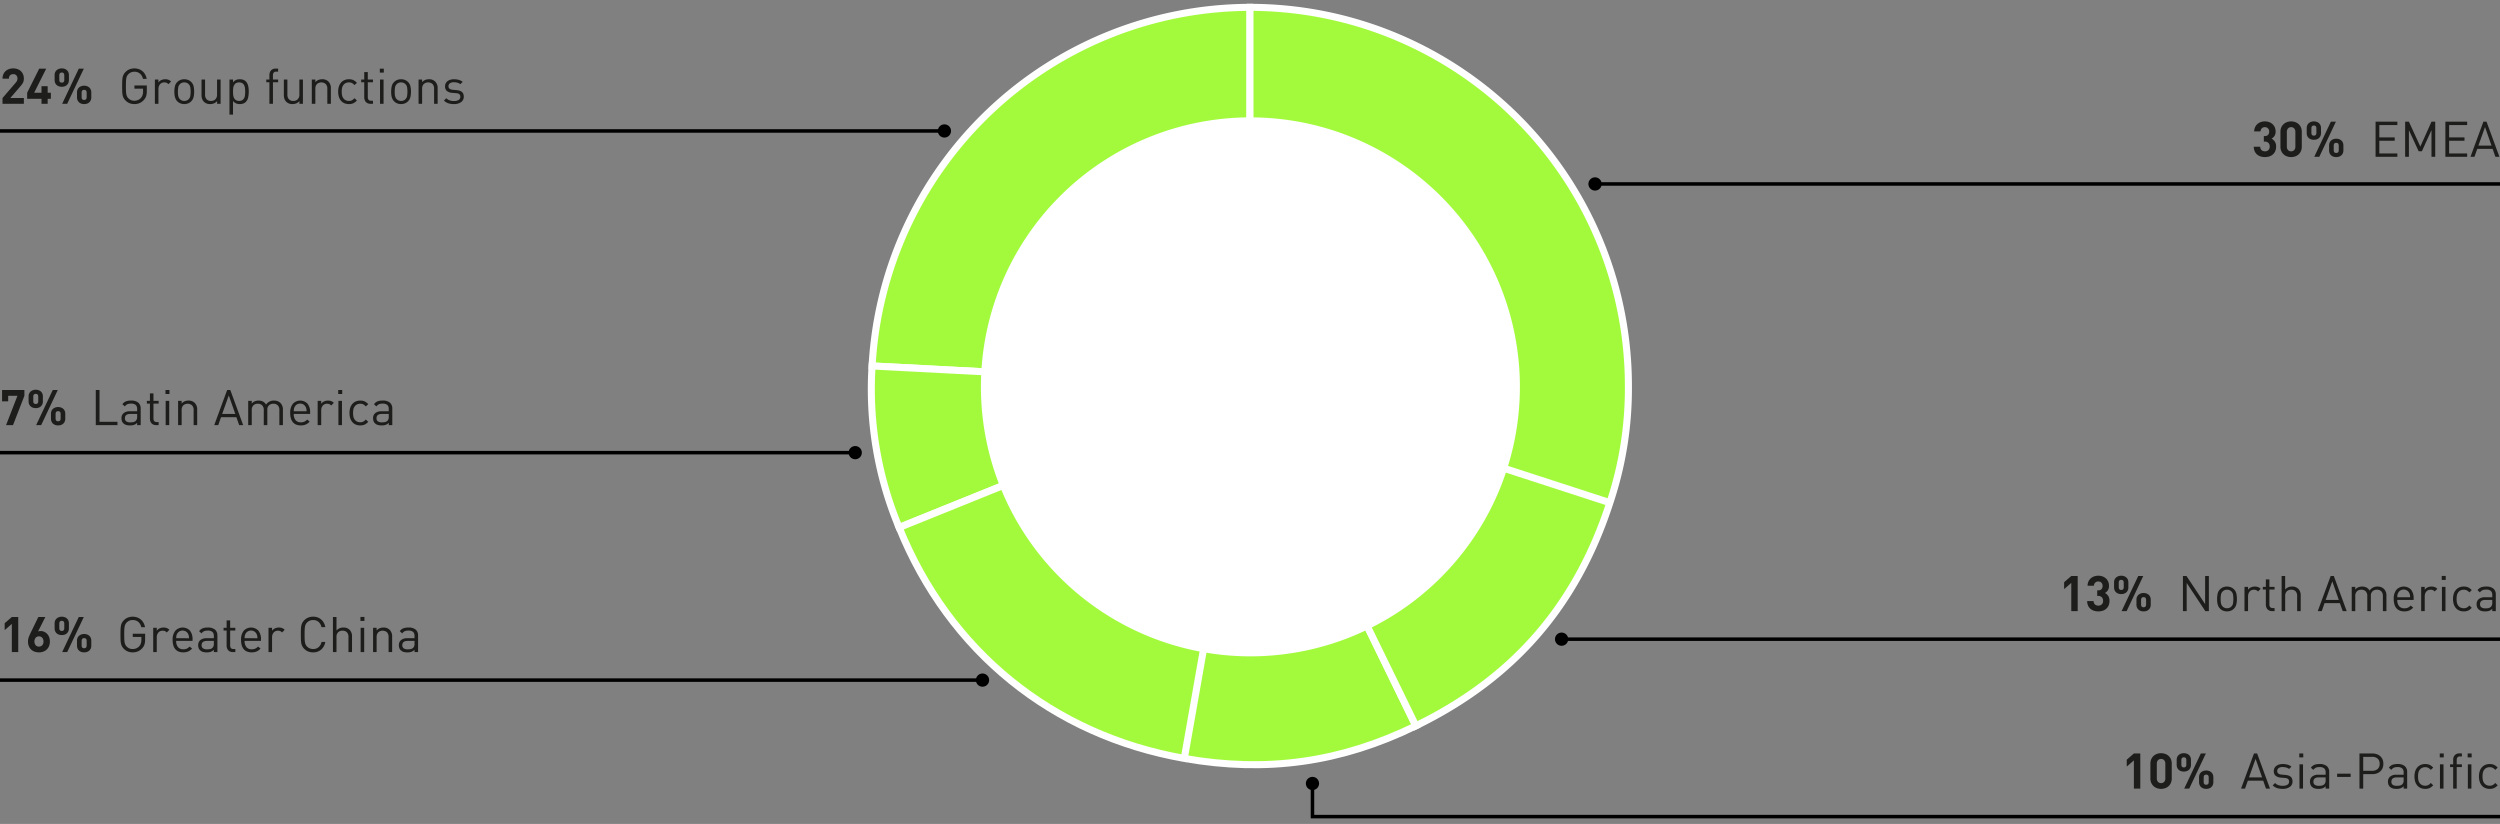 <svg xmlns="http://www.w3.org/2000/svg" width="710" height="234" viewBox="0 0 710 234"><rect x="0" y="0" width="710" height="234" fill="#808080" stroke="none"/><path fill="none" stroke="#000" d="M710 52.245H452.898"/><path d="M452.992 50.365a1.88 1.88 0 101.88 1.88 1.88 1.88 0 00-1.88-1.88z"/><path fill="none" stroke="#000" d="M268.31 37.193H0"/><circle cx="268.216" cy="37.193" r="1.88"/><path fill="none" stroke="#000" d="M242.978 128.554H0"/><circle cx="242.884" cy="128.554" r="1.88"/><path fill="none" stroke="#000" d="M279.129 193.151H0"/><circle cx="279.035" cy="193.151" r="1.88"/><g><path fill="none" stroke="#000" d="M710 181.525H443.398"/><circle cx="443.493" cy="181.525" r="1.88"/></g><g><path fill="none" stroke="#000" d="M710 231.916H372.742v-9.501"/><circle cx="372.742" cy="222.508" r="1.88"/></g><g fill="#a3fa3d" stroke="#fff" stroke-miterlimit="10" stroke-width="2"><path d="M354.996 109.554l-107.322-5.625A107.727 107.727 0 01354.996 2.084z"/><path d="M354.996 109.554l-99.643 40.258a101.627 101.627 0 01-7.679-45.883z"/><path d="M354.996 109.554L336.334 215.39c-37.409-6.596-66.752-30.357-80.981-65.578zM354.996 109.554l47.112 96.592c-21.339 10.408-42.393 13.367-65.774 9.244z"/><path d="M354.996 109.554l102.21 33.21c-9.538 29.353-27.358 49.852-55.098 63.382zM354.996 109.554V2.084a107.47 107.47 0 01107.47 107.47 102.165 102.165 0 01-5.26 33.21z"/></g><path d="M431.65 109.874a76.534 76.534 0 11-76.533-76.54 76.537 76.537 0 0176.534 76.54" fill="#fff"/><g fill="#1d1d1b"><path d="M.714 29.476v-1.638l3.724-4.326a2.47 2.47 0 00.399-.588 1.495 1.495 0 00.12-.616 1.301 1.301 0 00-.309-.903 1.142 1.142 0 00-.896-.343 1.573 1.573 0 00-.44.063 1.066 1.066 0 00-.393.21 1.035 1.035 0 00-.28.392 1.553 1.553 0 00-.105.61H.714a3.083 3.083 0 01.231-1.226 2.628 2.628 0 01.644-.917 2.799 2.799 0 01.966-.574 3.56 3.56 0 011.197-.196 3.556 3.556 0 011.218.203 2.783 2.783 0 01.959.574 2.571 2.571 0 01.623.91 3.132 3.132 0 01.224 1.211 2.757 2.757 0 01-.07.651 2.633 2.633 0 01-.203.553 3.104 3.104 0 01-.336.525q-.203.26-.455.553l-2.786 3.234h3.85v1.638zM13.538 28.062v1.414h-1.75v-1.414H7.714V26.34l3.416-6.832h1.988L9.702 26.34h2.086v-1.862h1.75v1.862h.91v1.722zM19.572 22.728a2.012 2.012 0 01-.161.833 1.78 1.78 0 01-.434.602 1.752 1.752 0 01-.644.364 2.53 2.53 0 01-.777.12 2.574 2.574 0 01-.791-.12 1.816 1.816 0 01-.651-.364 1.729 1.729 0 01-.441-.602 2.008 2.008 0 01-.161-.833v-1.386a2.01 2.01 0 01.16-.833 1.664 1.664 0 01.442-.595 1.971 1.971 0 01.65-.364 2.444 2.444 0 01.792-.126 2.402 2.402 0 01.777.126 1.898 1.898 0 01.644.364 1.712 1.712 0 01.434.595 2.013 2.013 0 01.161.833zm-1.316-1.33q0-.798-.7-.798-.714 0-.714.798v1.274q0 .798.714.798.7 0 .7-.798zm.826 8.078h-1.428l4.718-9.968H23.8zm6.846-1.834a2.012 2.012 0 01-.161.833 1.74 1.74 0 01-.441.602 1.832 1.832 0 01-.644.364 2.644 2.644 0 01-1.568 0 1.828 1.828 0 01-.644-.364 1.733 1.733 0 01-.44-.602 2.008 2.008 0 01-.162-.833v-1.386a2.01 2.01 0 01.161-.833 1.664 1.664 0 01.441-.595 1.983 1.983 0 01.644-.364 2.502 2.502 0 011.568 0 1.988 1.988 0 01.644.364 1.67 1.67 0 01.44.595 2.013 2.013 0 01.162.833zm-1.316-1.33q0-.798-.714-.798t-.714.798V27.6q0 .784.714.784t.714-.784zM41.692 25.85a6.608 6.608 0 01-.042.784 3.582 3.582 0 01-.14.658 2.615 2.615 0 01-.266.581 3.782 3.782 0 01-.406.54 3.345 3.345 0 01-1.211.867 3.762 3.762 0 01-1.45.28 3.63 3.63 0 01-1.406-.259 3.312 3.312 0 01-1.085-.72 3.264 3.264 0 01-.554-.715 2.93 2.93 0 01-.3-.826 6.28 6.28 0 01-.12-1.078q-.02-.616-.02-1.47t.02-1.47a6.284 6.284 0 01.12-1.078 2.932 2.932 0 01.3-.826 3.276 3.276 0 01.554-.714 3.32 3.32 0 011.085-.72 3.903 3.903 0 012.702-.036 3.298 3.298 0 011.043.623 3.432 3.432 0 01.742.945 3.902 3.902 0 01.406 1.19H40.6a2.598 2.598 0 00-.847-1.498 2.375 2.375 0 00-1.575-.532 2.282 2.282 0 00-1.722.7 1.99 1.99 0 00-.378.518 2.483 2.483 0 00-.21.665 6.712 6.712 0 00-.091.924q-.021.54-.021 1.31t.02 1.308a6.705 6.705 0 00.092.924 2.477 2.477 0 00.21.665 1.982 1.982 0 00.378.518 2.282 2.282 0 001.722.7 2.578 2.578 0 001.043-.217 2.273 2.273 0 00.847-.637 2.302 2.302 0 00.434-.805 3.552 3.552 0 00.126-1v-.77h-2.45v-.91h3.514zM47.838 23.904a1.85 1.85 0 00-.533-.392 1.861 1.861 0 00-1.344.028 1.44 1.44 0 00-.517.392 1.898 1.898 0 00-.33.588 2.167 2.167 0 00-.118.728v4.228h-1.008v-6.888h1.008v.84a1.871 1.871 0 01.805-.679 2.635 2.635 0 011.127-.245 2.675 2.675 0 01.889.14 2.053 2.053 0 01.763.504zM55.146 26.032a6.774 6.774 0 01-.161 1.505 2.564 2.564 0 01-.68 1.24 2.705 2.705 0 01-.853.573 3.092 3.092 0 01-2.24 0 2.694 2.694 0 01-.854-.574 2.293 2.293 0 01-.427-.58 3.302 3.302 0 01-.253-.659 4.353 4.353 0 01-.126-.72q-.034-.379-.034-.785a7.052 7.052 0 01.154-1.505 2.463 2.463 0 01.686-1.239 2.69 2.69 0 01.854-.574 3.092 3.092 0 012.24 0 2.7 2.7 0 01.854.574 2.47 2.47 0 01.686 1.24 7.068 7.068 0 01.154 1.504zm-1.008 0a8.14 8.14 0 00-.085-1.169 1.648 1.648 0 00-.461-.959 1.71 1.71 0 00-1.26-.504 1.687 1.687 0 00-1.715 1.463 7.5 7.5 0 00-.091 1.17q0 .293.014.587a3.846 3.846 0 00.07.574 2.36 2.36 0 00.168.525 1.499 1.499 0 00.308.441 1.692 1.692 0 001.246.504 1.67 1.67 0 001.722-1.47 7.993 7.993 0 00.084-1.162zM61.656 29.476v-.77a2.398 2.398 0 01-.862.637 2.684 2.684 0 01-1.085.217 2.403 2.403 0 01-1.778-.644 2.209 2.209 0 01-.532-.847 3.294 3.294 0 01-.168-1.085v-4.396h1.008v4.242a1.892 1.892 0 00.448 1.38 1.65 1.65 0 001.232.454 1.71 1.71 0 001.253-.462 1.846 1.846 0 00.47-1.372v-4.242h1.007v6.888zM70.643 26.032a7.964 7.964 0 01-.16 1.617 2.584 2.584 0 01-.68 1.31 1.951 1.951 0 01-.714.44 2.763 2.763 0 01-.966.161 2.868 2.868 0 01-1.043-.182 2.256 2.256 0 01-.903-.714v3.892H65.17v-9.968h1.008v.812a2.272 2.272 0 01.896-.714 2.851 2.851 0 011.05-.182 2.763 2.763 0 01.966.161 1.957 1.957 0 01.714.441 2.246 2.246 0 01.42.588 3.338 3.338 0 01.26.714 5.319 5.319 0 01.125.791q.035.413.035.833zm-1.008 0a8.38 8.38 0 00-.056-.98 2.527 2.527 0 00-.238-.84 1.485 1.485 0 00-.525-.588 1.947 1.947 0 00-1.813 0 1.558 1.558 0 00-.524.588 2.42 2.42 0 00-.246.84 8.616 8.616 0 000 1.96 2.417 2.417 0 00.246.84 1.556 1.556 0 00.524.588 1.947 1.947 0 001.813 0 1.483 1.483 0 00.525-.588 2.525 2.525 0 00.238-.84 8.374 8.374 0 00.056-.98zM77.517 23.358v6.118H76.51v-6.118h-.882v-.77h.882v-1.26a2.38 2.38 0 01.106-.714 1.581 1.581 0 01.328-.588 1.621 1.621 0 01.547-.399 1.844 1.844 0 01.77-.147h.727v.868h-.546a.861.861 0 00-.707.266 1.143 1.143 0 00-.217.742v1.232h1.47v.77zM85.035 29.476v-.77a2.398 2.398 0 01-.86.637 2.684 2.684 0 01-1.086.217 2.403 2.403 0 01-1.778-.644 2.209 2.209 0 01-.532-.847 3.294 3.294 0 01-.168-1.085v-4.396h1.008v4.242a1.892 1.892 0 00.448 1.38 1.65 1.65 0 001.232.454 1.71 1.71 0 001.253-.462 1.846 1.846 0 00.47-1.372v-4.242h1.007v6.888zM92.959 29.476v-4.242a1.877 1.877 0 00-.455-1.379 1.913 1.913 0 00-2.485.007 1.862 1.862 0 00-.462 1.372v4.242H88.55v-6.888h1.008v.756a2.334 2.334 0 01.854-.63 2.705 2.705 0 011.078-.21 2.385 2.385 0 011.764.644 2.564 2.564 0 01.714 1.918v4.41zM101.36 28.538a3.262 3.262 0 01-1.044.798 3.042 3.042 0 01-1.225.224 3.29 3.29 0 01-1.21-.217 2.618 2.618 0 01-.967-.658 3.062 3.062 0 01-.644-1.106 4.71 4.71 0 01-.23-1.547 4.648 4.648 0 01.23-1.54 3.07 3.07 0 01.644-1.099 2.696 2.696 0 01.966-.665 3.199 3.199 0 011.211-.224 3.042 3.042 0 011.225.224 3.265 3.265 0 011.043.798l-.686.644a2.536 2.536 0 00-.742-.602 1.926 1.926 0 00-.84-.168 2.067 2.067 0 00-.91.196 1.797 1.797 0 00-.686.588 2.222 2.222 0 00-.343.763 5.648 5.648 0 000 2.17 2.222 2.222 0 00.343.763 1.795 1.795 0 00.686.588 2.064 2.064 0 00.91.196 1.857 1.857 0 00.84-.175 2.65 2.65 0 00.742-.609zM105.209 29.476a1.892 1.892 0 01-.777-.147 1.536 1.536 0 01-.546-.399 1.723 1.723 0 01-.329-.588 2.234 2.234 0 01-.112-.714v-4.27h-.868v-.77h.868v-2.114h1.008v2.114h1.47v.77h-1.47V27.6a1.117 1.117 0 00.224.742.882.882 0 00.714.266h.532v.868zM107.869 20.628v-1.134h1.134v1.134zm.056 8.848v-6.888h1.008v6.888zM116.717 26.032a6.774 6.774 0 01-.161 1.505 2.564 2.564 0 01-.68 1.24 2.705 2.705 0 01-.853.573 3.092 3.092 0 01-2.24 0 2.694 2.694 0 01-.854-.574 2.293 2.293 0 01-.427-.58 3.302 3.302 0 01-.252-.659 4.352 4.352 0 01-.126-.72q-.035-.379-.035-.785a7.052 7.052 0 01.154-1.505 2.463 2.463 0 01.686-1.239 2.69 2.69 0 01.854-.574 3.092 3.092 0 012.24 0 2.7 2.7 0 01.854.574 2.47 2.47 0 01.686 1.24 7.068 7.068 0 01.154 1.504zm-1.008 0a8.14 8.14 0 00-.084-1.169 1.648 1.648 0 00-.462-.959 1.71 1.71 0 00-1.26-.504 1.687 1.687 0 00-1.715 1.463 7.5 7.5 0 00-.091 1.17q0 .293.014.587a3.845 3.845 0 00.07.574 2.36 2.36 0 00.168.525 1.499 1.499 0 00.308.441 1.692 1.692 0 001.246.504 1.67 1.67 0 001.722-1.47 7.993 7.993 0 00.084-1.162zM123.283 29.476v-4.242a1.877 1.877 0 00-.455-1.379 1.913 1.913 0 00-2.485.007 1.862 1.862 0 00-.462 1.372v4.242h-1.008v-6.888h1.008v.756a2.334 2.334 0 01.854-.63 2.705 2.705 0 011.078-.21 2.385 2.385 0 011.764.644 2.564 2.564 0 01.714 1.918v4.41zM131.71 27.46a1.796 1.796 0 01-.77 1.547 3.404 3.404 0 01-2.03.553 5.118 5.118 0 01-1.574-.224 3.185 3.185 0 01-1.253-.77l.672-.672a2.402 2.402 0 00.952.61 3.616 3.616 0 001.19.188 2.554 2.554 0 001.35-.3 1.007 1.007 0 00.484-.918.914.914 0 00-.266-.707 1.495 1.495 0 00-.882-.3l-1.134-.098a2.658 2.658 0 01-1.533-.532 1.634 1.634 0 01-.525-1.317 1.795 1.795 0 01.714-1.477 2.465 2.465 0 01.798-.399 3.515 3.515 0 011.022-.14 4.916 4.916 0 011.379.182 3.185 3.185 0 011.099.56l-.658.658a2.451 2.451 0 00-.833-.413 3.665 3.665 0 00-1.001-.132 1.86 1.86 0 00-1.148.3.991.991 0 00-.392.834.848.848 0 00.294.7 1.81 1.81 0 00.938.307l1.078.099a4.331 4.331 0 01.826.153 1.83 1.83 0 01.644.33 1.452 1.452 0 01.413.552 2.062 2.062 0 01.147.826z"/><g><path d="M3.36 185.192v-8.008l-2.03 1.764v-1.96l2.03-1.764h1.82v9.968zM14.168 182.168a3.416 3.416 0 01-.238 1.316 2.804 2.804 0 01-.658.973 2.853 2.853 0 01-.987.609 3.503 3.503 0 01-1.225.21 3.615 3.615 0 01-1.225-.203 2.819 2.819 0 01-.987-.595 2.723 2.723 0 01-.658-.966 3.407 3.407 0 01-.238-1.316 3.62 3.62 0 01.252-1.33q.252-.644.588-1.33l2.1-4.312h1.988l-2.072 4.116a1.745 1.745 0 01.371-.098 2.542 2.542 0 01.371-.028 2.428 2.428 0 01.973.203 2.637 2.637 0 01.84.58 2.741 2.741 0 01.588.932 3.37 3.37 0 01.217 1.239zm-1.82.014a1.54 1.54 0 00-.35-1.064 1.195 1.195 0 00-.938-.392 1.227 1.227 0 00-.924.378 1.778 1.778 0 000 2.156 1.319 1.319 0 001.848 0 1.493 1.493 0 00.364-1.078zM19.572 178.444a2.012 2.012 0 01-.161.833 1.78 1.78 0 01-.434.602 1.752 1.752 0 01-.644.364 2.53 2.53 0 01-.777.118 2.574 2.574 0 01-.791-.118 1.816 1.816 0 01-.651-.364 1.728 1.728 0 01-.441-.602 2.008 2.008 0 01-.161-.833v-1.386a2.01 2.01 0 01.16-.833 1.664 1.664 0 01.442-.595 1.971 1.971 0 01.65-.364 2.444 2.444 0 01.792-.126 2.402 2.402 0 01.777.126 1.898 1.898 0 01.644.364 1.712 1.712 0 01.434.595 2.013 2.013 0 01.161.833zm-1.316-1.33q0-.799-.7-.798-.714 0-.714.798v1.274q0 .798.714.798.7 0 .7-.798zm.826 8.078h-1.428l4.718-9.968H23.8zm6.846-1.834a2.012 2.012 0 01-.161.833 1.74 1.74 0 01-.441.602 1.832 1.832 0 01-.644.364 2.644 2.644 0 01-1.568 0 1.828 1.828 0 01-.644-.364 1.733 1.733 0 01-.44-.602 2.008 2.008 0 01-.162-.833v-1.386a2.01 2.01 0 01.161-.833 1.664 1.664 0 01.441-.595 1.983 1.983 0 01.644-.364 2.502 2.502 0 011.568 0 1.988 1.988 0 01.644.364 1.67 1.67 0 01.44.595 2.013 2.013 0 01.162.833zm-1.316-1.33q0-.798-.714-.798t-.714.798v1.288q0 .784.714.784t.714-.784zM41.216 181.566a6.608 6.608 0 01-.042.784 3.582 3.582 0 01-.14.658 2.615 2.615 0 01-.266.58 3.783 3.783 0 01-.406.54 3.345 3.345 0 01-1.211.868 3.763 3.763 0 01-1.45.28 3.63 3.63 0 01-1.406-.26 3.312 3.312 0 01-1.085-.72 3.264 3.264 0 01-.553-.714 2.93 2.93 0 01-.301-.826 6.281 6.281 0 01-.12-1.078q-.02-.616-.02-1.47t.02-1.47a6.284 6.284 0 01.12-1.078 2.932 2.932 0 01.3-.826 3.276 3.276 0 01.554-.714 3.32 3.32 0 011.085-.721 3.903 3.903 0 012.702-.035 3.298 3.298 0 011.043.623 3.432 3.432 0 01.742.945 3.902 3.902 0 01.406 1.19h-1.064a2.598 2.598 0 00-.847-1.498 2.375 2.375 0 00-1.575-.532 2.282 2.282 0 00-1.722.7 1.99 1.99 0 00-.378.518 2.482 2.482 0 00-.21.665 6.713 6.713 0 00-.091.924q-.021.539-.021 1.309 0 .77.02 1.309a6.704 6.704 0 00.092.924 2.477 2.477 0 00.21.665 1.982 1.982 0 00.378.517 2.282 2.282 0 001.722.7 2.578 2.578 0 001.043-.216 2.273 2.273 0 00.847-.637 2.302 2.302 0 00.434-.806 3.552 3.552 0 00.126-1v-.77h-2.45v-.91h3.514zM47.362 179.62a1.85 1.85 0 00-.532-.392 1.861 1.861 0 00-1.344.028 1.44 1.44 0 00-.518.392 1.897 1.897 0 00-.33.588 2.167 2.167 0 00-.118.728v4.228h-1.008v-6.888h1.008v.84a1.871 1.871 0 01.805-.68 2.635 2.635 0 011.127-.244 2.675 2.675 0 01.889.14 2.053 2.053 0 01.763.504zM50.035 182.014a2.7 2.7 0 00.511 1.757 1.85 1.85 0 001.52.623 2.336 2.336 0 001-.19 2.95 2.95 0 00.806-.594l.686.602a5.098 5.098 0 01-.526.461 2.794 2.794 0 01-.56.33 3.108 3.108 0 01-.65.202 4.017 4.017 0 01-.784.07 3.527 3.527 0 01-1.247-.21 2.396 2.396 0 01-.951-.643 2.923 2.923 0 01-.602-1.1 5.25 5.25 0 01-.21-1.575 4.003 4.003 0 01.755-2.61 2.853 2.853 0 014.165-.028 3.747 3.747 0 01.736 2.457v.448zm3.654-.756c-.009-.14-.018-.261-.027-.364a3.825 3.825 0 00-.036-.28 1.433 1.433 0 00-.063-.245q-.042-.119-.097-.26a1.841 1.841 0 00-.637-.755 1.83 1.83 0 00-1.946 0 1.838 1.838 0 00-.637.756 1.55 1.55 0 00-.105.259 2.037 2.037 0 00-.057.245 2.376 2.376 0 00-.028.28c-.004.103-.011.224-.02.364zM60.731 185.192v-.658a2.42 2.42 0 01-.854.574 3.266 3.266 0 01-1.134.168 3.85 3.85 0 01-1.147-.14 2.056 2.056 0 01-.799-.49 1.514 1.514 0 01-.391-.623 2.4 2.4 0 01-.126-.777 1.823 1.823 0 01.616-1.456 2.644 2.644 0 011.777-.532h2.059v-.658a1.492 1.492 0 00-.4-1.134 1.966 1.966 0 00-1.364-.378 2.43 2.43 0 00-1.037.182 1.945 1.945 0 00-.7.616l-.686-.63a2.312 2.312 0 011.016-.82 4.006 4.006 0 011.42-.216 3.116 3.116 0 012.08.588 2.138 2.138 0 01.679 1.708v4.676zm0-3.178h-1.918q-1.554 0-1.554 1.218a1.044 1.044 0 00.378.889 2.034 2.034 0 001.218.287 4.055 4.055 0 00.812-.077 1.494 1.494 0 00.714-.385 1.619 1.619 0 00.35-1.19zM66.121 185.192a1.892 1.892 0 01-.777-.147 1.536 1.536 0 01-.546-.4 1.723 1.723 0 01-.329-.587 2.234 2.234 0 01-.112-.714v-4.27h-.868v-.77h.868v-2.114h1.008v2.114h1.47v.77h-1.47v4.242a1.117 1.117 0 00.224.742.882.882 0 00.714.266h.532v.868zM69.467 182.014a2.7 2.7 0 00.511 1.757 1.85 1.85 0 001.519.623 2.336 2.336 0 001.001-.19 2.95 2.95 0 00.805-.594l.686.602a5.098 5.098 0 01-.525.461 2.794 2.794 0 01-.56.33 3.108 3.108 0 01-.65.202 4.017 4.017 0 01-.785.07 3.527 3.527 0 01-1.246-.21 2.396 2.396 0 01-.952-.643 2.923 2.923 0 01-.602-1.1 5.25 5.25 0 01-.21-1.575 4.003 4.003 0 01.756-2.61 2.853 2.853 0 014.165-.028 3.747 3.747 0 01.735 2.457v.448zm3.654-.756c-.01-.14-.019-.261-.028-.364a3.83 3.83 0 00-.035-.28 1.434 1.434 0 00-.063-.245q-.042-.119-.098-.26a1.841 1.841 0 00-.637-.755 1.83 1.83 0 00-1.946 0 1.838 1.838 0 00-.637.756 1.55 1.55 0 00-.105.259 2.035 2.035 0 00-.056.245 2.376 2.376 0 00-.028.28l-.021.364zM80.107 179.62a1.85 1.85 0 00-.532-.392 1.861 1.861 0 00-1.344.028 1.44 1.44 0 00-.518.392 1.897 1.897 0 00-.329.588 2.167 2.167 0 00-.119.728v4.228h-1.008v-6.888h1.008v.84a1.871 1.871 0 01.805-.68 2.636 2.636 0 011.127-.244 2.675 2.675 0 01.89.14 2.053 2.053 0 01.762.504zM92.385 182.308a3.665 3.665 0 01-1.183 2.184 3.379 3.379 0 01-2.275.784 3.63 3.63 0 01-1.407-.26 3.312 3.312 0 01-1.085-.72 3.264 3.264 0 01-.553-.714 2.93 2.93 0 01-.301-.826 6.281 6.281 0 01-.12-1.078q-.02-.616-.02-1.47t.02-1.47a6.284 6.284 0 01.12-1.078 2.933 2.933 0 01.3-.826 3.276 3.276 0 01.554-.714 3.32 3.32 0 011.085-.721 3.634 3.634 0 011.407-.26 3.38 3.38 0 012.275.785 3.666 3.666 0 011.183 2.184h-1.092a2.629 2.629 0 00-.812-1.47 2.257 2.257 0 00-1.554-.546 2.34 2.34 0 00-1.722.7 1.99 1.99 0 00-.378.518 2.483 2.483 0 00-.21.665 6.714 6.714 0 00-.091.924q-.021.539-.021 1.309 0 .77.02 1.309a6.706 6.706 0 00.092.924 2.477 2.477 0 00.21.665 1.982 1.982 0 00.378.517 2.34 2.34 0 001.722.7 2.309 2.309 0 001.568-.546 2.59 2.59 0 00.826-1.47zM98.965 185.192v-4.256a1.886 1.886 0 00-.441-1.372 1.66 1.66 0 00-1.24-.448 1.734 1.734 0 00-1.26.448 1.833 1.833 0 00-.461 1.372v4.256h-1.008v-9.968h1.008v3.836a2.483 2.483 0 011.932-.84 2.394 2.394 0 011.834.686 2.611 2.611 0 01.644 1.862v4.424zM102.367 176.344v-1.134h1.133v1.134zm.056 8.848v-6.888h1.008v6.888zM110.36 185.192v-4.242a1.877 1.877 0 00-.454-1.38 1.913 1.913 0 00-2.485.008 1.862 1.862 0 00-.462 1.372v4.242h-1.008v-6.888h1.008v.756a2.334 2.334 0 01.854-.63 2.705 2.705 0 011.078-.21 2.385 2.385 0 011.764.644 2.564 2.564 0 01.714 1.918v4.41zM117.725 185.192v-.658a2.42 2.42 0 01-.854.574 3.266 3.266 0 01-1.134.168 3.85 3.85 0 01-1.148-.14 2.056 2.056 0 01-.798-.49 1.514 1.514 0 01-.392-.623 2.4 2.4 0 01-.126-.777 1.823 1.823 0 01.616-1.456 2.644 2.644 0 011.778-.532h2.058v-.658a1.492 1.492 0 00-.4-1.134 1.966 1.966 0 00-1.364-.378 2.43 2.43 0 00-1.036.182 1.945 1.945 0 00-.7.616l-.686-.63a2.312 2.312 0 011.015-.82 4.006 4.006 0 011.42-.216 3.116 3.116 0 012.08.588 2.138 2.138 0 01.679 1.708v4.676zm0-3.178h-1.918q-1.555 0-1.554 1.218a1.044 1.044 0 00.378.889 2.034 2.034 0 001.218.287 4.054 4.054 0 00.812-.077 1.493 1.493 0 00.713-.385 1.619 1.619 0 00.35-1.19z"/></g><g><path d="M646.413 41.645a3.145 3.145 0 01-.252 1.302 2.615 2.615 0 01-.686.93 2.865 2.865 0 01-1.008.554 4.015 4.015 0 01-1.218.182 4.14 4.14 0 01-1.183-.168 2.895 2.895 0 01-1.008-.525 2.595 2.595 0 01-.707-.91 3.19 3.19 0 01-.28-1.337h1.82a1.54 1.54 0 00.126.58 1.19 1.19 0 00.294.407 1.151 1.151 0 00.427.237 1.687 1.687 0 00.51.078 1.268 1.268 0 001.345-1.386 1.367 1.367 0 00-.364-1.001 1.387 1.387 0 00-1.036-.372h-.266v-1.582h.266a1.184 1.184 0 00.966-.356 1.351 1.351 0 00.294-.89 1.205 1.205 0 00-.364-.951 1.248 1.248 0 00-.854-.323 1.173 1.173 0 00-1.232 1.205h-1.82a2.947 2.947 0 01.259-1.197 2.723 2.723 0 01.65-.89 2.839 2.839 0 01.96-.56 3.516 3.516 0 011.183-.195 3.444 3.444 0 011.218.21 2.888 2.888 0 01.966.588 2.63 2.63 0 01.63.903 2.917 2.917 0 01.224 1.155 2.268 2.268 0 01-.329 1.295 2.325 2.325 0 01-.82.749 2.578 2.578 0 01.91.819 2.48 2.48 0 01.379 1.449zM653.707 41.645a3.104 3.104 0 01-.245 1.267 2.76 2.76 0 01-.658.93 2.8 2.8 0 01-.966.575 3.521 3.521 0 01-2.317 0 2.883 2.883 0 01-.966-.574 2.707 2.707 0 01-.665-.931 3.096 3.096 0 01-.245-1.267v-4.2a3.097 3.097 0 01.245-1.268 2.709 2.709 0 01.665-.93 2.887 2.887 0 01.966-.574 3.521 3.521 0 012.317 0 2.803 2.803 0 01.966.574 2.762 2.762 0 01.658.93 3.105 3.105 0 01.245 1.268zm-1.82-4.172a1.428 1.428 0 00-.33-.994 1.123 1.123 0 00-.874-.364 1.145 1.145 0 00-.882.364 1.41 1.41 0 00-.336.994v4.158a1.384 1.384 0 00.336.987 1.156 1.156 0 00.882.357 1.134 1.134 0 00.875-.357 1.402 1.402 0 00.329-.987zM659.167 37.78a2.012 2.012 0 01-.161.834 1.78 1.78 0 01-.434.602 1.752 1.752 0 01-.644.364 2.53 2.53 0 01-.777.118 2.574 2.574 0 01-.791-.118 1.816 1.816 0 01-.651-.364 1.729 1.729 0 01-.441-.602 2.008 2.008 0 01-.161-.833v-1.386a2.01 2.01 0 01.16-.833 1.664 1.664 0 01.442-.595 1.971 1.971 0 01.65-.364 2.443 2.443 0 01.792-.126 2.402 2.402 0 01.777.126 1.898 1.898 0 01.644.364 1.712 1.712 0 01.434.595 2.013 2.013 0 01.16.833zm-1.316-1.33q0-.798-.7-.797-.715 0-.714.798v1.274q0 .798.714.797.7 0 .7-.797zm.826 8.079h-1.428l4.718-9.968h1.428zm6.846-1.834a2.012 2.012 0 01-.161.833 1.74 1.74 0 01-.441.602 1.832 1.832 0 01-.644.364 2.644 2.644 0 01-1.568 0 1.827 1.827 0 01-.644-.364 1.733 1.733 0 01-.441-.602 2.008 2.008 0 01-.161-.833v-1.386a2.01 2.01 0 01.16-.833 1.664 1.664 0 01.442-.595 1.983 1.983 0 01.644-.364 2.502 2.502 0 011.568 0 1.988 1.988 0 01.644.364 1.67 1.67 0 01.44.595 2.013 2.013 0 01.162.833zm-1.316-1.33q0-.799-.714-.798-.714 0-.714.797v1.289q0 .784.714.783.714 0 .714-.783zM674.664 44.529V34.56h6.188v.951h-5.123v3.515h4.367v.952h-4.367v3.598h5.123v.952zM690.54 44.529v-7.574l-2.73 6.005h-.91l-2.772-6.005v7.574h-1.064V34.56h1.064l3.248 7.07 3.164-7.07h1.064v9.968zM694.488 44.529V34.56h6.188v.951h-5.124v3.515h4.368v.952h-4.368v3.598h5.124v.952zM708.698 44.529l-.798-2.254h-4.354l-.798 2.254h-1.134l3.668-9.968h.896l3.654 9.968zm-2.954-8.442l-1.876 5.264h3.724z"/></g><g><path d="M588.244 173.553v-8.008l-2.03 1.764v-1.96l2.03-1.764h1.82v9.968zM599.094 170.669a3.145 3.145 0 01-.252 1.302 2.616 2.616 0 01-.686.931 2.865 2.865 0 01-1.008.553 4.016 4.016 0 01-1.218.182 4.14 4.14 0 01-1.183-.168 2.894 2.894 0 01-1.008-.525 2.595 2.595 0 01-.707-.91 3.19 3.19 0 01-.28-1.337h1.82a1.54 1.54 0 00.126.581 1.19 1.19 0 00.294.406 1.151 1.151 0 00.427.238 1.687 1.687 0 00.51.077 1.268 1.268 0 001.345-1.386 1.367 1.367 0 00-.364-1 1.387 1.387 0 00-1.036-.372h-.266v-1.582h.266a1.184 1.184 0 00.966-.357 1.351 1.351 0 00.294-.889 1.205 1.205 0 00-.364-.952 1.248 1.248 0 00-.854-.322 1.173 1.173 0 00-1.232 1.204h-1.82a2.947 2.947 0 01.259-1.197 2.723 2.723 0 01.65-.889 2.839 2.839 0 01.96-.56 3.516 3.516 0 011.183-.196 3.444 3.444 0 011.218.21 2.888 2.888 0 01.966.588 2.63 2.63 0 01.63.903 2.917 2.917 0 01.224 1.155 2.268 2.268 0 01-.33 1.295 2.325 2.325 0 01-.818.749 2.578 2.578 0 01.91.82 2.48 2.48 0 01.378 1.448zM604.456 166.805a2.012 2.012 0 01-.162.833 1.78 1.78 0 01-.433.602 1.752 1.752 0 01-.644.364 2.53 2.53 0 01-.778.119 2.574 2.574 0 01-.79-.119 1.816 1.816 0 01-.651-.364 1.728 1.728 0 01-.442-.602 2.008 2.008 0 01-.16-.833v-1.386a2.009 2.009 0 01.16-.833 1.664 1.664 0 01.442-.595 1.971 1.971 0 01.65-.364 2.444 2.444 0 01.791-.126 2.402 2.402 0 01.778.126 1.899 1.899 0 01.644.364 1.712 1.712 0 01.433.595 2.013 2.013 0 01.162.833zm-1.317-1.33q0-.798-.7-.798-.714 0-.713.798v1.274q0 .798.713.798.7 0 .7-.798zm.827 8.078h-1.428l4.717-9.968h1.429zm6.846-1.834a2.012 2.012 0 01-.162.833 1.74 1.74 0 01-.44.602 1.832 1.832 0 01-.645.364 2.644 2.644 0 01-1.567 0 1.828 1.828 0 01-.644-.364 1.733 1.733 0 01-.441-.602 2.008 2.008 0 01-.161-.833v-1.386a2.01 2.01 0 01.16-.833 1.664 1.664 0 01.442-.595 1.983 1.983 0 01.644-.364 2.502 2.502 0 011.567 0 1.988 1.988 0 01.644.364 1.67 1.67 0 01.441.595 2.013 2.013 0 01.162.833zm-1.317-1.33q0-.798-.714-.798t-.714.798v1.288q0 .784.714.784.715 0 .714-.784zM626.31 173.553l-5.293-7.994v7.994h-1.064v-9.968h1.008l5.292 7.966v-7.966h1.064v9.968zM635.283 170.109a6.774 6.774 0 01-.16 1.505 2.564 2.564 0 01-.68 1.239 2.705 2.705 0 01-.854.574 3.092 3.092 0 01-2.24 0 2.694 2.694 0 01-.854-.574 2.293 2.293 0 01-.427-.581 3.302 3.302 0 01-.252-.658 4.353 4.353 0 01-.126-.721q-.035-.378-.035-.784a7.052 7.052 0 01.154-1.505 2.463 2.463 0 01.686-1.24 2.69 2.69 0 01.854-.573 3.092 3.092 0 012.24 0 2.7 2.7 0 01.854.574 2.47 2.47 0 01.686 1.239 7.068 7.068 0 01.154 1.505zm-1.008 0a8.14 8.14 0 00-.084-1.17 1.648 1.648 0 00-.462-.958 1.71 1.71 0 00-1.26-.504 1.687 1.687 0 00-1.715 1.463 7.5 7.5 0 00-.09 1.169q0 .294.013.588a3.845 3.845 0 00.07.574 2.361 2.361 0 00.168.525 1.5 1.5 0 00.308.441 1.692 1.692 0 001.246.504 1.67 1.67 0 001.722-1.47 7.993 7.993 0 00.084-1.162zM641.29 167.981a1.85 1.85 0 00-.533-.392 1.861 1.861 0 00-1.344.028 1.44 1.44 0 00-.518.392 1.898 1.898 0 00-.329.588 2.167 2.167 0 00-.119.728v4.228h-1.008v-6.888h1.008v.84a1.871 1.871 0 01.805-.68 2.635 2.635 0 011.127-.244 2.675 2.675 0 01.89.14 2.053 2.053 0 01.762.504zM645.265 173.553a1.892 1.892 0 01-.777-.147 1.536 1.536 0 01-.546-.399 1.723 1.723 0 01-.329-.588 2.234 2.234 0 01-.112-.714v-4.27h-.868v-.77h.868v-2.114h1.008v2.114h1.47v.77h-1.47v4.242a1.117 1.117 0 00.224.742.882.882 0 00.714.266h.532v.868zM652.39 173.553v-4.256a1.886 1.886 0 00-.44-1.372 1.66 1.66 0 00-1.24-.448 1.734 1.734 0 00-1.26.448 1.833 1.833 0 00-.461 1.372v4.256h-1.008v-9.968h1.008v3.836a2.483 2.483 0 011.932-.84 2.394 2.394 0 011.834.686 2.611 2.611 0 01.644 1.862v4.424zM665.327 173.553l-.798-2.254h-4.354l-.798 2.254h-1.134l3.668-9.968h.896l3.654 9.968zm-2.954-8.442l-1.876 5.264h3.724zM676.736 173.553v-4.242a1.876 1.876 0 00-.455-1.38 1.676 1.676 0 00-1.239-.454 1.75 1.75 0 00-1.239.448 1.652 1.652 0 00-.483 1.274v4.354h-1.008v-4.242a1.876 1.876 0 00-.455-1.38 1.676 1.676 0 00-1.239-.454 1.707 1.707 0 00-1.253.462 1.844 1.844 0 00-.469 1.372v4.242h-1.008v-6.888h1.008v.756a2.322 2.322 0 01.861-.63 2.757 2.757 0 011.086-.21 2.63 2.63 0 011.252.287 2.126 2.126 0 01.861.86 2.621 2.621 0 012.268-1.147 2.854 2.854 0 011.008.168 2.237 2.237 0 01.77.476 2.537 2.537 0 01.742 1.918v4.41zM680.824 170.375a2.7 2.7 0 00.511 1.757 1.85 1.85 0 001.52.623 2.336 2.336 0 001-.19 2.95 2.95 0 00.806-.594l.686.602a5.098 5.098 0 01-.526.462 2.794 2.794 0 01-.56.329 3.107 3.107 0 01-.65.203 4.017 4.017 0 01-.784.07 3.527 3.527 0 01-1.246-.21 2.396 2.396 0 01-.952-.644 2.923 2.923 0 01-.602-1.099 5.25 5.25 0 01-.21-1.575 4.003 4.003 0 01.755-2.611 2.853 2.853 0 014.165-.028 3.747 3.747 0 01.736 2.457v.448zm3.655-.756l-.028-.364a3.83 3.83 0 00-.035-.28 1.433 1.433 0 00-.063-.245q-.043-.119-.098-.259a1.841 1.841 0 00-.637-.756 1.83 1.83 0 00-1.946 0 1.838 1.838 0 00-.637.756 1.55 1.55 0 00-.105.259 2.033 2.033 0 00-.057.245 2.374 2.374 0 00-.028.28c-.004.103-.011.224-.02.364zM691.465 167.981a1.85 1.85 0 00-.533-.392 1.861 1.861 0 00-1.344.028 1.44 1.44 0 00-.517.392 1.897 1.897 0 00-.33.588 2.166 2.166 0 00-.118.728v4.228h-1.009v-6.888h1.009v.84a1.871 1.871 0 01.804-.68 2.636 2.636 0 011.127-.244 2.675 2.675 0 01.89.14 2.053 2.053 0 01.763.504zM693.452 164.705v-1.134h1.134v1.134zm.056 8.848v-6.888h1.008v6.888zM701.978 172.615a3.261 3.261 0 01-1.043.798 3.042 3.042 0 01-1.225.224 3.29 3.29 0 01-1.21-.217 2.618 2.618 0 01-.967-.658 3.062 3.062 0 01-.644-1.106 4.71 4.71 0 01-.23-1.547 4.648 4.648 0 01.23-1.54 3.07 3.07 0 01.644-1.099 2.696 2.696 0 01.966-.665 3.199 3.199 0 011.211-.224 3.042 3.042 0 011.225.224 3.265 3.265 0 011.043.798l-.686.644a2.536 2.536 0 00-.742-.602 1.926 1.926 0 00-.84-.168 2.067 2.067 0 00-.91.196 1.797 1.797 0 00-.686.588 2.222 2.222 0 00-.342.763 5.648 5.648 0 000 2.17 2.222 2.222 0 00.342.763 1.795 1.795 0 00.686.588 2.064 2.064 0 00.91.196 1.857 1.857 0 00.84-.175 2.65 2.65 0 00.742-.609zM707.802 173.553v-.658a2.42 2.42 0 01-.854.574 3.266 3.266 0 01-1.134.168 3.85 3.85 0 01-1.148-.14 2.056 2.056 0 01-.798-.49 1.514 1.514 0 01-.392-.623 2.4 2.4 0 01-.126-.777 1.823 1.823 0 01.616-1.456 2.644 2.644 0 011.778-.532h2.058v-.658a1.492 1.492 0 00-.399-1.134 1.966 1.966 0 00-1.365-.378 2.43 2.43 0 00-1.036.182 1.945 1.945 0 00-.7.616l-.686-.63a2.312 2.312 0 011.015-.819 4.006 4.006 0 011.421-.217 3.116 3.116 0 012.08.588 2.138 2.138 0 01.678 1.708v4.676zm0-3.178h-1.918q-1.554 0-1.554 1.218a1.044 1.044 0 00.378.889 2.034 2.034 0 001.218.287 4.054 4.054 0 00.812-.077 1.493 1.493 0 00.714-.385 1.619 1.619 0 00.35-1.19z"/></g><g><path d="M606.024 223.957v-8.008l-2.03 1.764v-1.96l2.03-1.764h1.82v9.968zM616.776 221.073a3.104 3.104 0 01-.245 1.267 2.76 2.76 0 01-.658.93 2.8 2.8 0 01-.966.575 3.521 3.521 0 01-2.317 0 2.883 2.883 0 01-.966-.574 2.707 2.707 0 01-.665-.931 3.096 3.096 0 01-.245-1.267v-4.2a3.097 3.097 0 01.245-1.268 2.709 2.709 0 01.665-.93 2.887 2.887 0 01.966-.574 3.521 3.521 0 012.317 0 2.803 2.803 0 01.966.574 2.762 2.762 0 01.658.93 3.105 3.105 0 01.245 1.268zm-1.82-4.172a1.428 1.428 0 00-.33-.995 1.123 1.123 0 00-.874-.364 1.145 1.145 0 00-.882.364 1.41 1.41 0 00-.336.995v4.158a1.384 1.384 0 00.336.987 1.156 1.156 0 00.882.357 1.134 1.134 0 00.875-.357 1.402 1.402 0 00.329-.987zM622.236 217.208a2.012 2.012 0 01-.162.833 1.78 1.78 0 01-.433.602 1.752 1.752 0 01-.644.364 2.53 2.53 0 01-.777.12 2.574 2.574 0 01-.791-.12 1.816 1.816 0 01-.651-.364 1.728 1.728 0 01-.442-.602 2.008 2.008 0 01-.16-.833v-1.386a2.009 2.009 0 01.16-.833 1.664 1.664 0 01.442-.595 1.971 1.971 0 01.65-.364 2.443 2.443 0 01.792-.126 2.402 2.402 0 01.777.126 1.898 1.898 0 01.644.364 1.712 1.712 0 01.433.595 2.013 2.013 0 01.162.833zm-1.317-1.33q0-.798-.7-.797-.714 0-.713.798v1.274q0 .798.713.797.7 0 .7-.797zm.827 8.079h-1.428l4.717-9.968h1.429zm6.846-1.834a2.012 2.012 0 01-.162.833 1.74 1.74 0 01-.44.602 1.832 1.832 0 01-.644.364 2.644 2.644 0 01-1.568 0 1.827 1.827 0 01-.644-.364 1.733 1.733 0 01-.441-.602 2.008 2.008 0 01-.161-.833v-1.386a2.01 2.01 0 01.16-.833 1.665 1.665 0 01.442-.595 1.983 1.983 0 01.644-.364 2.502 2.502 0 011.568 0 1.988 1.988 0 01.644.364 1.67 1.67 0 01.44.595 2.013 2.013 0 01.162.833zm-1.317-1.33q0-.799-.713-.798-.715 0-.715.797v1.289q0 .784.715.783.714 0 .713-.783zM643.543 223.957l-.798-2.254h-4.354l-.798 2.254h-1.134l3.668-9.968h.896l3.654 9.968zm-2.954-8.442l-1.876 5.264h3.724zM651.075 221.94a1.796 1.796 0 01-.77 1.548 3.404 3.404 0 01-2.03.553 5.118 5.118 0 01-1.575-.224 3.185 3.185 0 01-1.253-.77l.672-.672a2.402 2.402 0 00.952.609 3.615 3.615 0 001.19.189 2.554 2.554 0 001.351-.301 1.007 1.007 0 00.483-.917.914.914 0 00-.266-.707 1.495 1.495 0 00-.882-.301l-1.134-.098a2.658 2.658 0 01-1.533-.532 1.634 1.634 0 01-.525-1.316 1.795 1.795 0 01.714-1.477 2.465 2.465 0 01.798-.4 3.515 3.515 0 011.022-.14 4.916 4.916 0 011.38.183 3.185 3.185 0 011.098.56l-.658.658a2.451 2.451 0 00-.833-.413 3.665 3.665 0 00-1-.133 1.86 1.86 0 00-1.149.3.991.991 0 00-.392.834.848.848 0 00.294.7 1.81 1.81 0 00.938.308l1.078.098a4.333 4.333 0 01.826.154 1.83 1.83 0 01.644.329 1.452 1.452 0 01.413.553 2.062 2.062 0 01.147.825zM652.993 215.109v-1.134h1.134v1.134zm.056 8.848v-6.888h1.008v6.888zM660.483 223.957v-.658a2.42 2.42 0 01-.854.574 3.266 3.266 0 01-1.134.168 3.85 3.85 0 01-1.148-.14 2.056 2.056 0 01-.798-.49 1.514 1.514 0 01-.392-.623 2.4 2.4 0 01-.126-.777 1.823 1.823 0 01.616-1.457 2.644 2.644 0 011.778-.532h2.058v-.658a1.492 1.492 0 00-.399-1.134 1.966 1.966 0 00-1.365-.377 2.43 2.43 0 00-1.036.181 1.945 1.945 0 00-.7.617l-.686-.63a2.312 2.312 0 011.015-.82 4.006 4.006 0 011.42-.216 3.116 3.116 0 012.08.588 2.138 2.138 0 01.679 1.708v4.676zm0-3.178h-1.918q-1.554 0-1.554 1.218a1.044 1.044 0 00.378.888 2.034 2.034 0 001.218.288 4.055 4.055 0 00.812-.078 1.493 1.493 0 00.714-.385 1.619 1.619 0 00.35-1.19zM663.745 220.653v-.938h3.836v.938zM676.877 216.915a3.13 3.13 0 01-.224 1.21 2.624 2.624 0 01-.637.925 2.888 2.888 0 01-.98.595 3.545 3.545 0 01-1.24.21h-2.645v4.102h-1.064v-9.968h3.71a3.544 3.544 0 011.239.21 2.952 2.952 0 01.98.588 2.556 2.556 0 01.637.917 3.132 3.132 0 01.224 1.21zm-1.064 0a1.833 1.833 0 00-.581-1.484 2.276 2.276 0 00-1.52-.49h-2.561v3.962h2.562a2.254 2.254 0 001.519-.497 1.854 1.854 0 00.58-1.491zM682.63 223.957v-.658a2.42 2.42 0 01-.853.574 3.266 3.266 0 01-1.134.168 3.85 3.85 0 01-1.148-.14 2.056 2.056 0 01-.798-.49 1.514 1.514 0 01-.392-.623 2.4 2.4 0 01-.126-.777 1.823 1.823 0 01.616-1.457 2.644 2.644 0 011.778-.532h2.058v-.658a1.492 1.492 0 00-.4-1.134 1.966 1.966 0 00-1.364-.377 2.43 2.43 0 00-1.036.181 1.945 1.945 0 00-.7.617l-.686-.63a2.312 2.312 0 011.015-.82 4.006 4.006 0 011.42-.216 3.116 3.116 0 012.08.588 2.138 2.138 0 01.679 1.708v4.676zm0-3.178h-1.917q-1.555 0-1.554 1.218a1.044 1.044 0 00.378.888 2.034 2.034 0 001.218.288 4.054 4.054 0 00.812-.078 1.493 1.493 0 00.713-.385 1.619 1.619 0 00.35-1.19zM691.03 223.019a3.261 3.261 0 01-1.043.798 3.042 3.042 0 01-1.225.224 3.29 3.29 0 01-1.21-.217 2.618 2.618 0 01-.967-.658 3.062 3.062 0 01-.644-1.106 4.71 4.71 0 01-.23-1.548 4.648 4.648 0 01.23-1.54 3.07 3.07 0 01.644-1.099 2.696 2.696 0 01.966-.664 3.199 3.199 0 011.211-.224 3.042 3.042 0 011.225.223 3.265 3.265 0 011.043.799l-.686.644a2.536 2.536 0 00-.742-.602 1.926 1.926 0 00-.84-.168 2.067 2.067 0 00-.91.196 1.797 1.797 0 00-.686.587 2.222 2.222 0 00-.342.763 5.647 5.647 0 000 2.17 2.222 2.222 0 00.342.763 1.795 1.795 0 00.686.588 2.064 2.064 0 00.91.196 1.857 1.857 0 00.84-.175 2.65 2.65 0 00.742-.609zM692.892 215.109v-1.134h1.134v1.134zm.056 8.848v-6.888h1.008v6.888zM697.708 217.839v6.118H696.7v-6.118h-.882v-.77h.882v-1.26a2.38 2.38 0 01.105-.714 1.581 1.581 0 01.33-.588 1.621 1.621 0 01.545-.4 1.844 1.844 0 01.77-.147h.728v.869h-.546a.861.861 0 00-.707.265 1.143 1.143 0 00-.217.742v1.233h1.47v.77zM700.816 215.109v-1.134h1.134v1.134zm.056 8.848v-6.888h1.008v6.888zM709.342 223.019a3.261 3.261 0 01-1.043.798 3.042 3.042 0 01-1.225.224 3.29 3.29 0 01-1.211-.217 2.618 2.618 0 01-.966-.658 3.062 3.062 0 01-.644-1.106 4.71 4.71 0 01-.23-1.548 4.648 4.648 0 01.23-1.54 3.07 3.07 0 01.644-1.099 2.696 2.696 0 01.966-.664 3.199 3.199 0 011.211-.224 3.042 3.042 0 011.225.223 3.265 3.265 0 011.043.799l-.686.644a2.536 2.536 0 00-.742-.602 1.926 1.926 0 00-.84-.168 2.067 2.067 0 00-.91.196 1.797 1.797 0 00-.686.587 2.222 2.222 0 00-.343.763 5.648 5.648 0 000 2.17 2.222 2.222 0 00.343.763 1.795 1.795 0 00.686.588 2.064 2.064 0 00.91.196 1.857 1.857 0 00.84-.175 2.65 2.65 0 00.742-.609z"/></g><g><path d="M3.696 120.735H1.722l3.234-8.33H2.324v1.568H.588v-3.206H6.93v1.638zM12.18 113.987a2.012 2.012 0 01-.161.833 1.78 1.78 0 01-.434.602 1.752 1.752 0 01-.644.364 2.53 2.53 0 01-.777.12 2.574 2.574 0 01-.79-.12 1.816 1.816 0 01-.652-.364 1.728 1.728 0 01-.44-.602 2.008 2.008 0 01-.162-.833v-1.386a2.009 2.009 0 01.161-.833 1.664 1.664 0 01.441-.595 1.971 1.971 0 01.651-.364 2.443 2.443 0 01.791-.126 2.402 2.402 0 01.777.126 1.898 1.898 0 01.644.364 1.712 1.712 0 01.434.595 2.013 2.013 0 01.161.833zm-1.316-1.33q0-.798-.7-.798-.714 0-.714.798v1.274q0 .798.714.798.7 0 .7-.798zm.826 8.078h-1.428l4.718-9.968h1.428zm6.846-1.834a2.012 2.012 0 01-.161.833 1.74 1.74 0 01-.44.602 1.832 1.832 0 01-.645.364 2.644 2.644 0 01-1.568 0 1.828 1.828 0 01-.644-.364 1.733 1.733 0 01-.44-.602 2.008 2.008 0 01-.162-.833v-1.386a2.01 2.01 0 01.161-.833 1.665 1.665 0 01.441-.595 1.983 1.983 0 01.644-.364 2.502 2.502 0 011.568 0 1.988 1.988 0 01.644.364 1.67 1.67 0 01.441.595 2.013 2.013 0 01.161.833zm-1.316-1.33q0-.798-.714-.798t-.714.798v1.288q0 .784.714.784t.714-.784zM27.202 120.735v-9.968h1.064v9.016h5.096v.952zM38.948 120.735v-.658a2.42 2.42 0 01-.854.574 3.266 3.266 0 01-1.134.168 3.85 3.85 0 01-1.148-.14 2.056 2.056 0 01-.798-.49 1.514 1.514 0 01-.392-.623 2.4 2.4 0 01-.126-.777 1.823 1.823 0 01.616-1.456 2.644 2.644 0 011.778-.532h2.058v-.658a1.492 1.492 0 00-.4-1.134 1.966 1.966 0 00-1.364-.378 2.43 2.43 0 00-1.036.182 1.945 1.945 0 00-.7.616l-.686-.63a2.312 2.312 0 011.015-.819 4.006 4.006 0 011.42-.217 3.116 3.116 0 012.08.588 2.138 2.138 0 01.679 1.708v4.676zm0-3.178H37.03q-1.554 0-1.554 1.218a1.044 1.044 0 00.378.89 2.034 2.034 0 001.218.286 4.054 4.054 0 00.812-.077 1.494 1.494 0 00.714-.385 1.619 1.619 0 00.35-1.19zM44.337 120.735a1.892 1.892 0 01-.776-.147 1.536 1.536 0 01-.547-.399 1.723 1.723 0 01-.328-.588 2.234 2.234 0 01-.113-.714v-4.27h-.867v-.77h.867v-2.114h1.008v2.114h1.47v.77h-1.47v4.242a1.117 1.117 0 00.224.742.882.882 0 00.714.266h.532v.868zM46.997 111.887v-1.134h1.134v1.134zm.056 8.848v-6.888h1.008v6.888zM54.991 120.735v-4.242a1.877 1.877 0 00-.455-1.379 1.913 1.913 0 00-2.485.007 1.862 1.862 0 00-.462 1.372v4.242h-1.008v-6.888h1.008v.756a2.334 2.334 0 01.854-.63 2.705 2.705 0 011.078-.21 2.385 2.385 0 011.764.644 2.564 2.564 0 01.714 1.918v4.41zM67.927 120.735l-.798-2.254h-4.354l-.798 2.254h-1.134l3.668-9.968h.896l3.654 9.968zm-2.954-8.442l-1.876 5.264h3.724zM79.337 120.735v-4.242a1.876 1.876 0 00-.455-1.379 1.676 1.676 0 00-1.239-.455 1.75 1.75 0 00-1.239.448 1.652 1.652 0 00-.483 1.274v4.354h-1.008v-4.242a1.876 1.876 0 00-.455-1.379 1.676 1.676 0 00-1.239-.455 1.707 1.707 0 00-1.253.462 1.844 1.844 0 00-.469 1.372v4.242H70.49v-6.888h1.008v.756a2.321 2.321 0 01.86-.63 2.757 2.757 0 011.086-.21 2.63 2.63 0 011.253.287 2.125 2.125 0 01.86.861 2.621 2.621 0 012.269-1.148 2.854 2.854 0 011.008.168 2.237 2.237 0 01.77.476 2.538 2.538 0 01.742 1.918v4.41zM83.425 117.557a2.7 2.7 0 00.51 1.757 1.85 1.85 0 001.52.623 2.336 2.336 0 001-.189 2.951 2.951 0 00.806-.595l.686.602a5.1 5.1 0 01-.525.462 2.795 2.795 0 01-.56.33 3.108 3.108 0 01-.651.202 4.017 4.017 0 01-.784.07 3.527 3.527 0 01-1.246-.21 2.396 2.396 0 01-.952-.644 2.923 2.923 0 01-.602-1.099 5.25 5.25 0 01-.21-1.575 4.003 4.003 0 01.756-2.61 2.853 2.853 0 014.165-.029 3.747 3.747 0 01.735 2.457v.448zm3.654-.756l-.028-.364a3.83 3.83 0 00-.035-.28 1.433 1.433 0 00-.063-.245q-.042-.118-.098-.259a1.841 1.841 0 00-.637-.756 1.83 1.83 0 00-1.946 0 1.838 1.838 0 00-.637.756 1.55 1.55 0 00-.105.26 2.033 2.033 0 00-.056.244 2.374 2.374 0 00-.028.28l-.021.364zM94.065 115.163a1.85 1.85 0 00-.532-.392 1.861 1.861 0 00-1.344.028 1.44 1.44 0 00-.518.392 1.897 1.897 0 00-.329.588 2.167 2.167 0 00-.119.728v4.228h-1.008v-6.888h1.008v.84a1.871 1.871 0 01.805-.679 2.635 2.635 0 011.127-.245 2.675 2.675 0 01.89.14 2.053 2.053 0 01.762.504zM96.053 111.887v-1.134h1.134v1.134zm.056 8.848v-6.888h1.008v6.888zM104.579 119.797a3.262 3.262 0 01-1.043.798 3.042 3.042 0 01-1.225.224 3.29 3.29 0 01-1.211-.217 2.618 2.618 0 01-.966-.658 3.062 3.062 0 01-.644-1.106 4.71 4.71 0 01-.231-1.547 4.648 4.648 0 01.231-1.54 3.07 3.07 0 01.644-1.099 2.696 2.696 0 01.966-.665 3.2 3.2 0 011.211-.224 3.042 3.042 0 011.225.224 3.265 3.265 0 011.043.798l-.686.644a2.536 2.536 0 00-.742-.602 1.926 1.926 0 00-.84-.168 2.067 2.067 0 00-.91.196 1.797 1.797 0 00-.686.588 2.222 2.222 0 00-.343.763 5.648 5.648 0 000 2.17 2.222 2.222 0 00.343.763 1.795 1.795 0 00.686.588 2.064 2.064 0 00.91.196 1.857 1.857 0 00.84-.175 2.65 2.65 0 00.742-.609zM110.403 120.735v-.658a2.42 2.42 0 01-.854.574 3.266 3.266 0 01-1.134.168 3.85 3.85 0 01-1.148-.14 2.056 2.056 0 01-.798-.49 1.514 1.514 0 01-.392-.623 2.4 2.4 0 01-.126-.777 1.823 1.823 0 01.616-1.456 2.644 2.644 0 011.778-.532h2.058v-.658a1.492 1.492 0 00-.399-1.134 1.966 1.966 0 00-1.365-.378 2.43 2.43 0 00-1.036.182 1.945 1.945 0 00-.7.616l-.686-.63a2.312 2.312 0 011.015-.819 4.006 4.006 0 011.42-.217 3.116 3.116 0 012.08.588 2.138 2.138 0 01.679 1.708v4.676zm0-3.178h-1.918q-1.554 0-1.554 1.218a1.044 1.044 0 00.378.89 2.034 2.034 0 001.218.286 4.055 4.055 0 00.812-.077 1.493 1.493 0 00.714-.385 1.619 1.619 0 00.35-1.19z"/></g></g></svg>